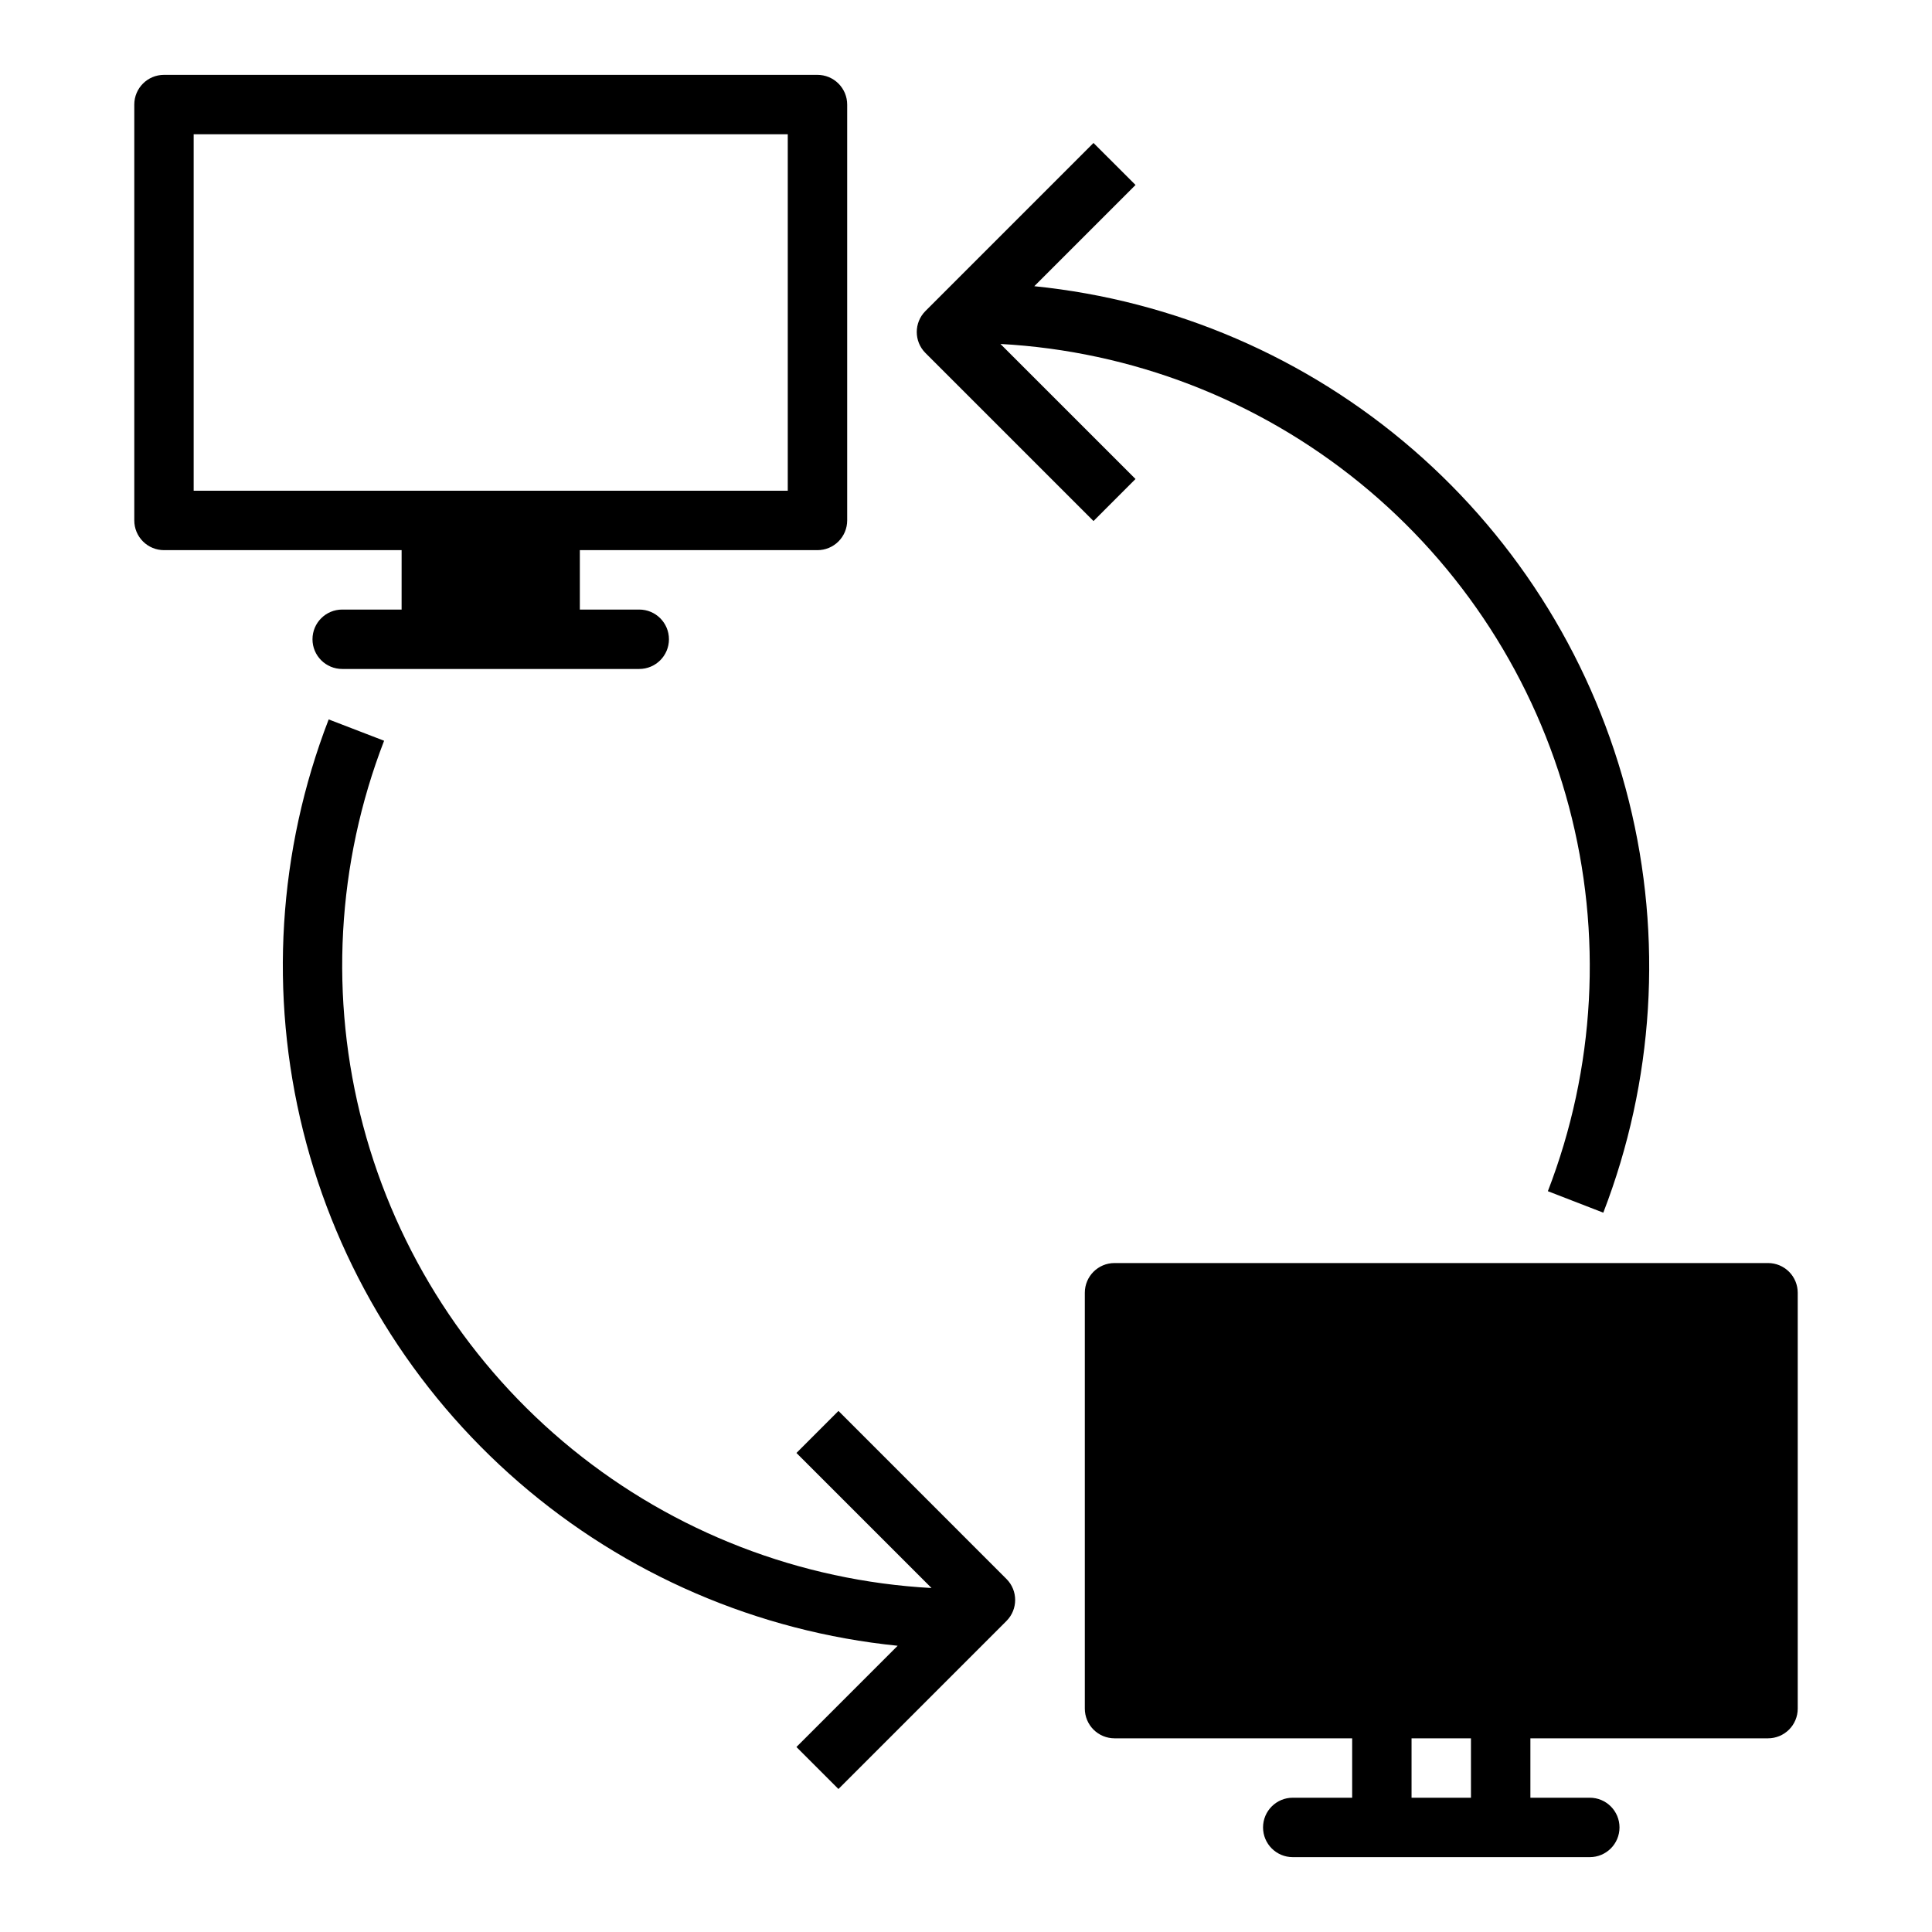 <?xml version="1.0" encoding="UTF-8"?>
<!-- Uploaded to: ICON Repo, www.svgrepo.com, Generator: ICON Repo Mixer Tools -->
<svg fill="#000000" width="800px" height="800px" version="1.1" viewBox="144 144 512 512" xmlns="http://www.w3.org/2000/svg">
 <g>
  <path d="m250.43 305.54h-15.742c-4.348 0-7.875 3.523-7.875 7.871s3.527 7.871 7.875 7.871h78.719c4.348 0 7.871-3.523 7.871-7.871s-3.523-7.871-7.871-7.871h-15.742v-15.746h62.977-0.004c2.09 0 4.09-0.828 5.566-2.305s2.309-3.477 2.309-5.566v-110.21c0-2.09-0.832-4.09-2.309-5.566-1.477-1.477-3.477-2.309-5.566-2.309h-173.18c-4.348 0-7.871 3.527-7.871 7.875v110.21c0 2.09 0.828 4.09 2.305 5.566 1.477 1.477 3.481 2.305 5.566 2.305h62.977zm-55.105-31.488v-94.465h157.44v94.465z"/>
  <path d="m612.54 478.72h-173.18c-4.348 0-7.871 3.523-7.871 7.871v110.21c0 2.086 0.828 4.09 2.305 5.566 1.477 1.473 3.477 2.305 5.566 2.305h62.977v15.742h-15.746c-4.348 0-7.871 3.527-7.871 7.875 0 4.348 3.523 7.871 7.871 7.871h78.723c4.348 0 7.871-3.523 7.871-7.871 0-4.348-3.523-7.875-7.871-7.875h-15.746v-15.742h62.977c2.09 0 4.09-0.832 5.566-2.305 1.477-1.477 2.305-3.481 2.305-5.566v-110.21c0-2.086-0.828-4.09-2.305-5.566-1.477-1.477-3.477-2.305-5.566-2.305zm-78.719 141.7h-15.746v-15.742h15.742z"/>
  <path d="m366.2 517.91-11.133 11.141 35.801 35.793h0.004c-34.836-1.91-68.176-14.797-95.238-36.816-27.066-22.02-46.465-52.043-55.418-85.762-8.953-33.723-7-69.414 5.574-101.96l-14.688-5.652c-13.43 34.797-15.789 72.891-6.762 109.08 9.027 36.191 29 68.711 57.199 93.125 28.195 24.414 63.242 39.531 100.35 43.285l-26.828 26.828 11.133 11.133 44.531-44.531h-0.004c3.074-3.074 3.074-8.059 0-11.133z"/>
  <path d="m433.79 282.08 11.133-11.141-35.801-35.793-0.004 0.004c34.84 1.906 68.176 14.793 95.242 36.812 27.062 22.02 46.461 52.043 55.414 85.766 8.953 33.719 7.004 69.41-5.574 101.95l14.688 5.691h0.004c13.438-34.801 15.805-72.898 6.781-109.09-9.023-36.195-29.004-68.727-57.203-93.145-28.203-24.418-63.254-39.535-100.37-43.289l26.828-26.828-11.141-11.133-44.531 44.535c-3.074 3.074-3.074 8.055 0 11.129z"/>
 </g>
</svg>